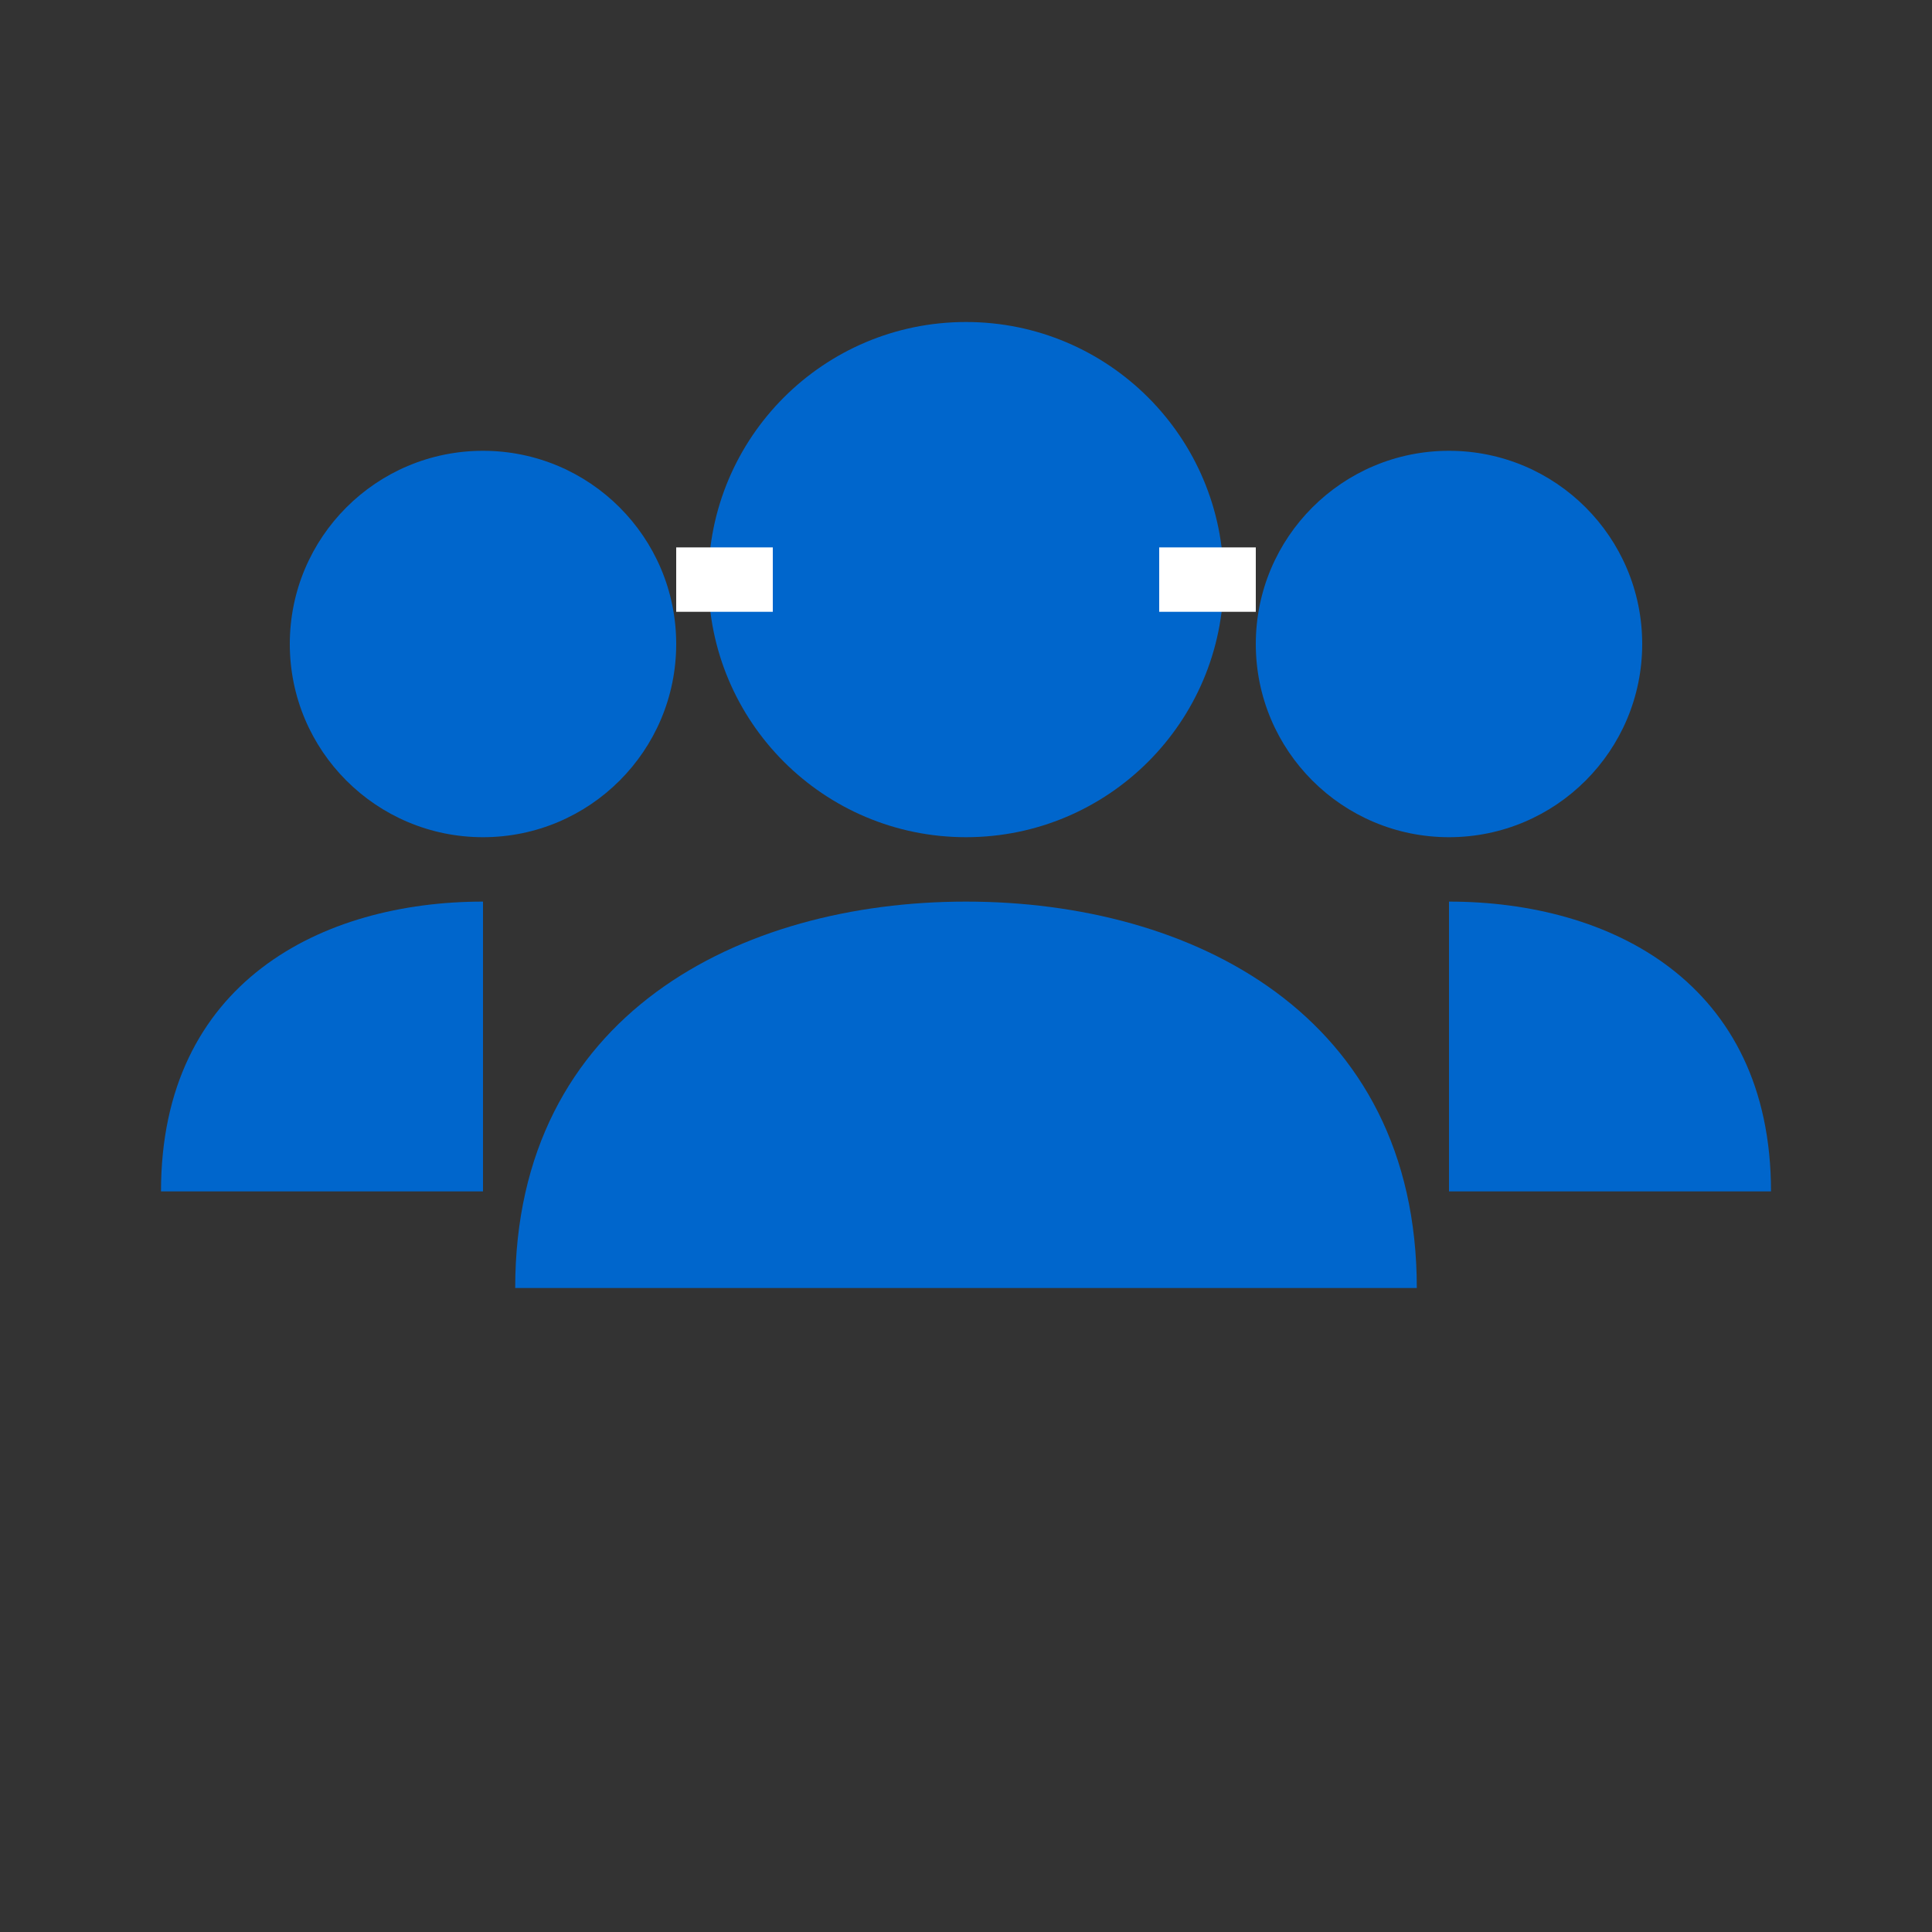 <?xml version="1.0" encoding="UTF-8" standalone="no"?>
<svg width="60" height="60" viewBox="0 0 60 60" xmlns="http://www.w3.org/2000/svg">
  <rect x="0" y="0" width="60" height="60" fill="#333333" stroke="none"/>
  <style>
    .icon-base { fill: #0066cc; }
  </style>
  
  <g class="icon-base">
    <!-- Group of people -->
    <circle cx="30" cy="18" r="8" />
    <path d="M30,28 C23,28 16,31.5 16,40 L44,40 C44,31.5 37,28 30,28 Z" />
    
    <circle cx="15" cy="20" r="6" />
    <path d="M15,28 C10,28 5,30.5 5,37 L15,37 Z" />
    
    <circle cx="45" cy="20" r="6" />
    <path d="M45,28 C50,28 55,30.5 55,37 L45,37 Z" />
    
    <!-- Connection lines -->
    <line x1="21" y1="18" x2="24" y2="18" stroke="white" stroke-width="2" />
    <line x1="36" y1="18" x2="39" y2="18" stroke="white" stroke-width="2" />
  </g>
</svg>